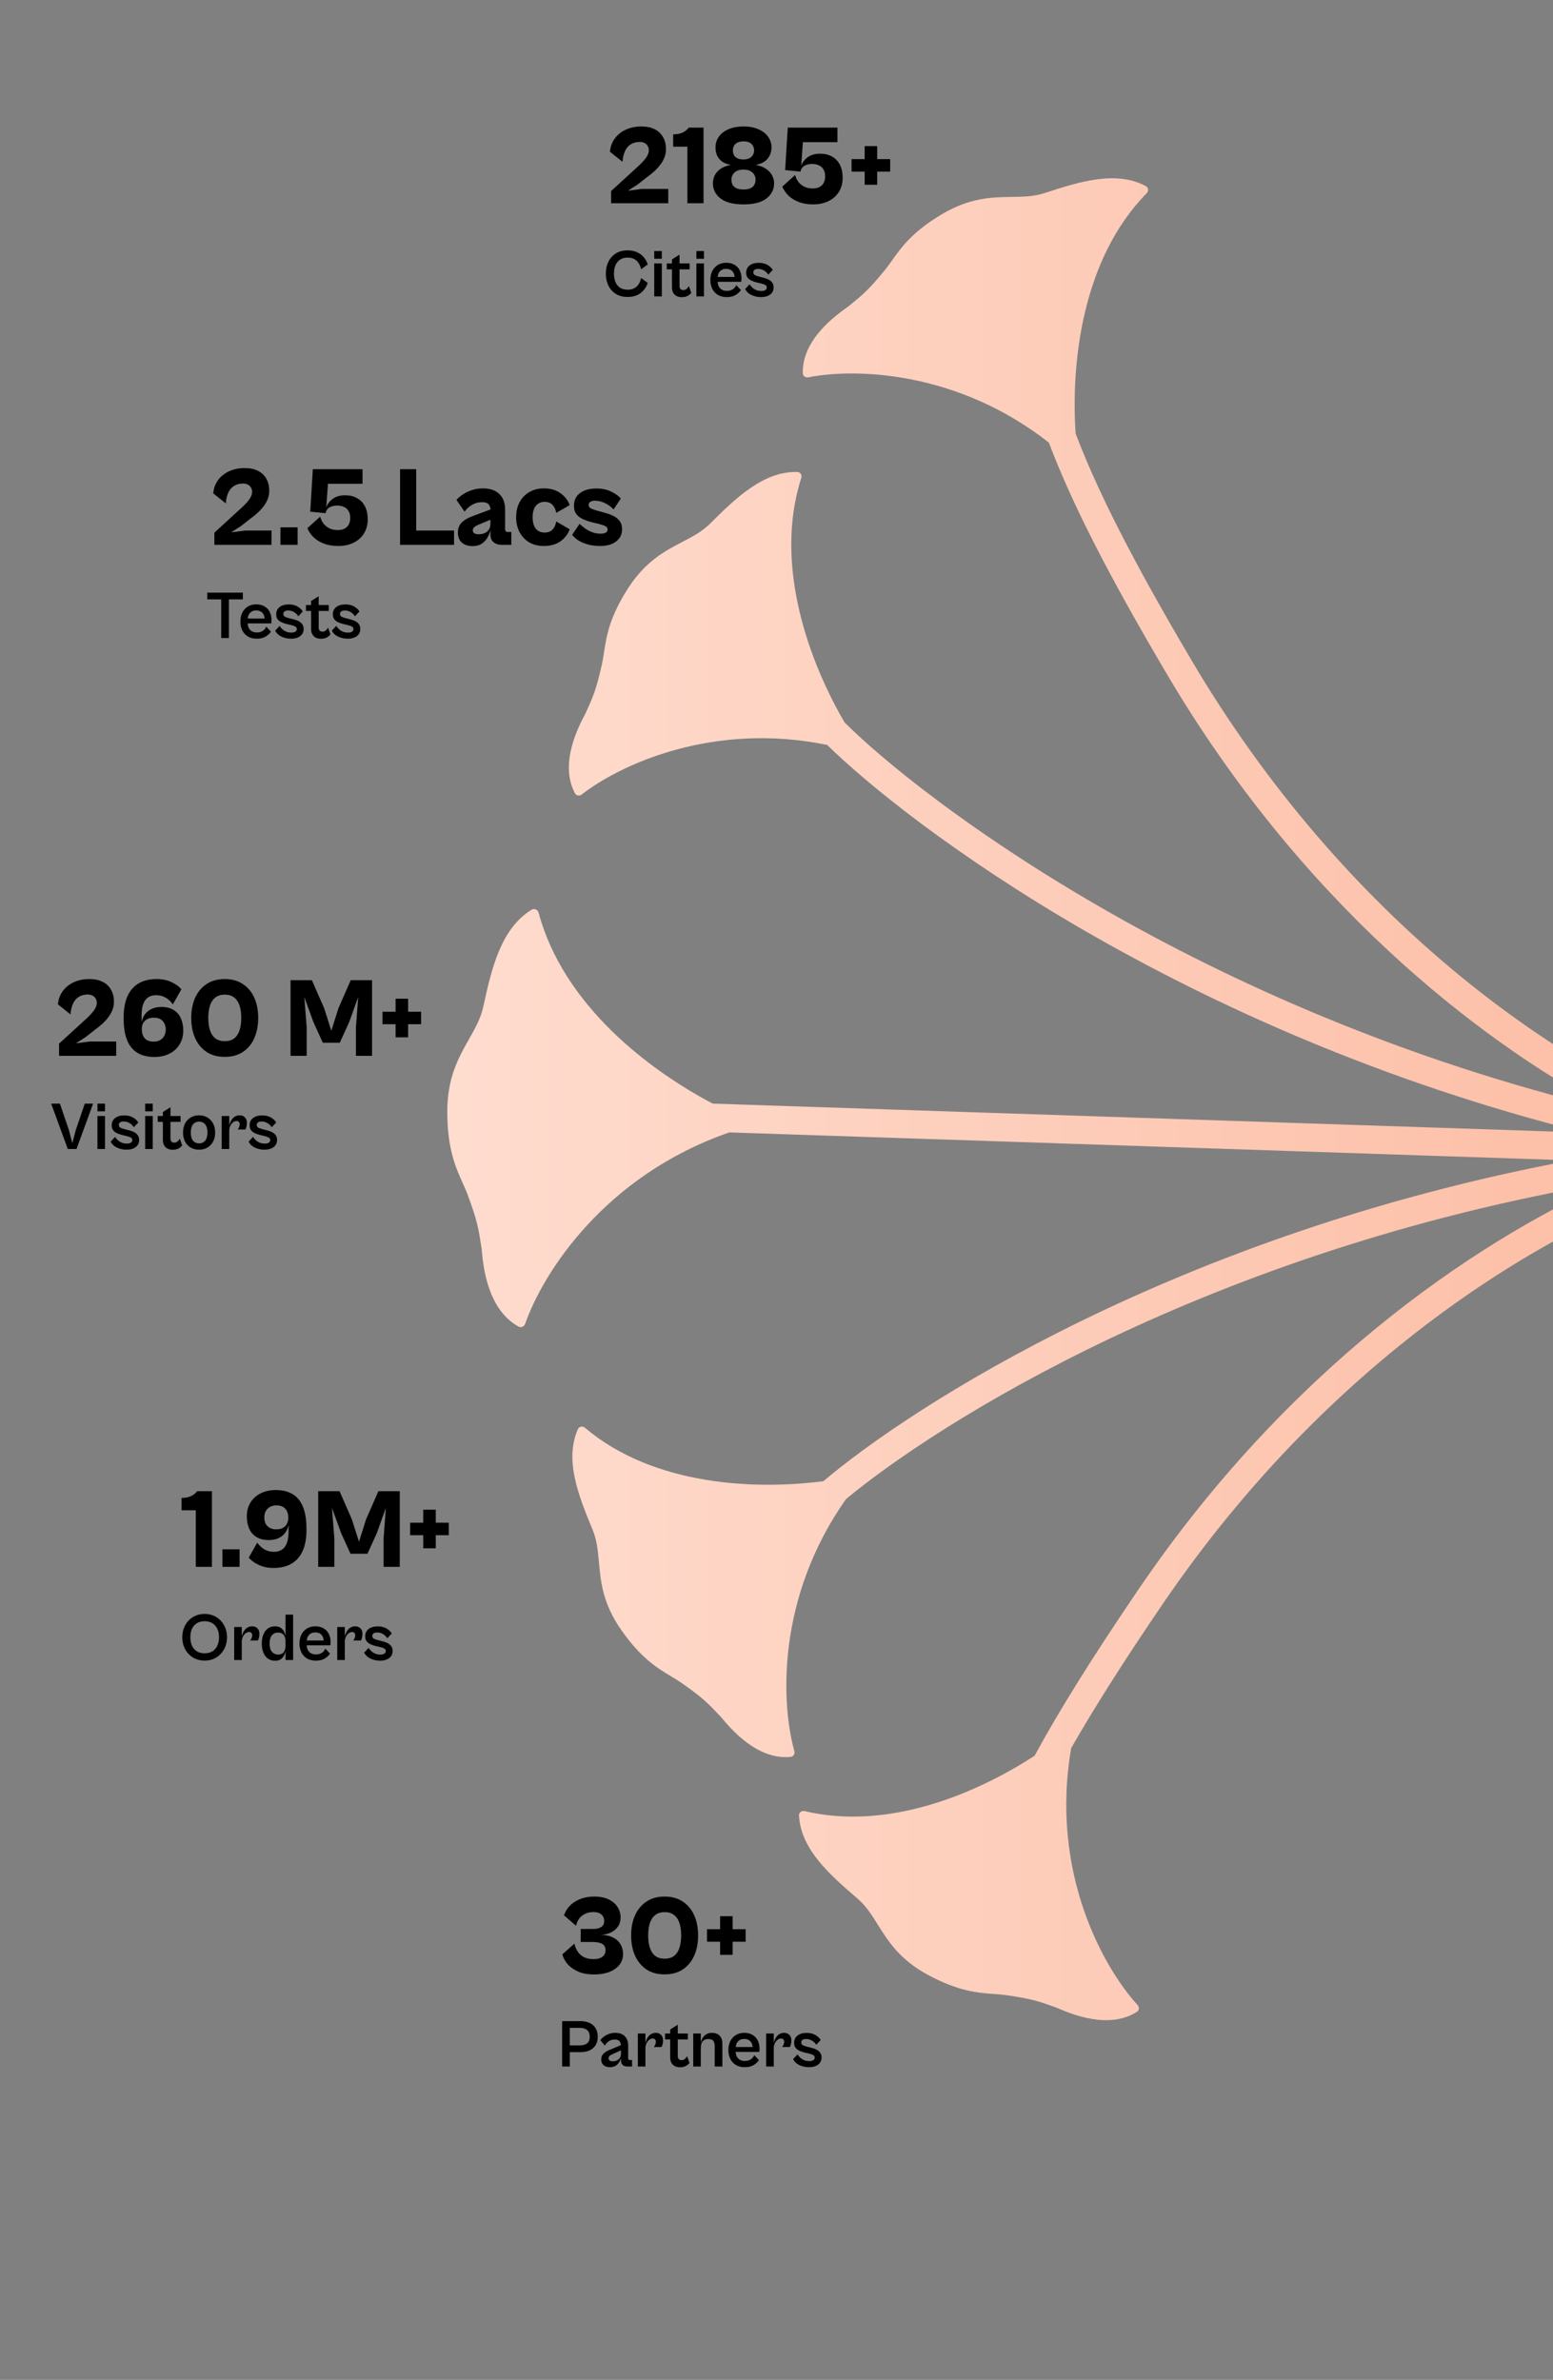 <svg width="550" height="843" viewBox="0 0 550 843" fill="none" xmlns="http://www.w3.org/2000/svg">
<rect x="0" y="0" width="550" height="843" fill="#808080" stroke="none"/>
<g clip-path="url(#clip0_2742_7144)">
<path d="M210.38 699.4C208.353 699.4 206.567 699.093 205.02 698.48C203.473 697.84 202.193 696.987 201.18 695.92C200.193 694.827 199.513 693.613 199.14 692.28L203.42 688.48C203.687 689.627 204.113 690.613 204.7 691.44C205.287 692.267 206.033 692.893 206.94 693.32C207.847 693.747 208.94 693.96 210.22 693.96C211.58 693.96 212.62 693.68 213.34 693.12C214.087 692.56 214.46 691.787 214.46 690.8C214.46 690.053 214.26 689.467 213.86 689.04C213.487 688.613 212.94 688.32 212.22 688.16C211.527 687.973 210.713 687.88 209.78 687.88H205.66V683.28H210.06C211.26 683.28 212.207 683.053 212.9 682.6C213.62 682.147 213.98 681.427 213.98 680.44C213.98 679.507 213.647 678.747 212.98 678.16C212.34 677.573 211.42 677.28 210.22 677.28C208.673 677.28 207.34 677.693 206.22 678.52C205.1 679.32 204.367 680.533 204.02 682.16L199.74 678.44C200.167 677.187 200.847 676.067 201.78 675.08C202.74 674.093 203.94 673.307 205.38 672.72C206.847 672.107 208.527 671.8 210.42 671.8C212.5 671.8 214.233 672.147 215.62 672.84C217.007 673.533 218.047 674.44 218.74 675.56C219.433 676.68 219.78 677.88 219.78 679.16C219.78 680.493 219.447 681.613 218.78 682.52C218.14 683.4 217.3 684.08 216.26 684.56C215.22 685.04 214.087 685.307 212.86 685.36C214.62 685.413 216.073 685.747 217.22 686.36C218.367 686.947 219.22 687.747 219.78 688.76C220.367 689.747 220.66 690.867 220.66 692.12C220.66 693.667 220.207 694.987 219.3 696.08C218.42 697.147 217.207 697.973 215.66 698.56C214.113 699.12 212.353 699.4 210.38 699.4ZM235.395 699.36C232.835 699.36 230.675 698.773 228.915 697.6C227.155 696.4 225.808 694.76 224.875 692.68C223.968 690.6 223.515 688.227 223.515 685.56C223.515 682.893 223.968 680.533 224.875 678.48C225.808 676.4 227.155 674.773 228.915 673.6C230.675 672.4 232.835 671.8 235.395 671.8C237.928 671.8 240.075 672.4 241.835 673.6C243.622 674.773 244.968 676.4 245.875 678.48C246.782 680.533 247.235 682.893 247.235 685.56C247.235 688.227 246.782 690.6 245.875 692.68C244.968 694.76 243.622 696.4 241.835 697.6C240.075 698.773 237.928 699.36 235.395 699.36ZM235.395 693.8C236.782 693.8 237.902 693.467 238.755 692.8C239.608 692.133 240.235 691.173 240.635 689.92C241.035 688.667 241.235 687.213 241.235 685.56C241.235 683.88 241.035 682.427 240.635 681.2C240.235 679.973 239.608 679.027 238.755 678.36C237.902 677.667 236.782 677.32 235.395 677.32C234.008 677.32 232.888 677.667 232.035 678.36C231.182 679.027 230.555 679.973 230.155 681.2C229.755 682.427 229.555 683.88 229.555 685.56C229.555 687.213 229.755 688.667 230.155 689.92C230.555 691.173 231.182 692.133 232.035 692.8C232.888 693.467 234.008 693.8 235.395 693.8ZM259.467 692.44H255.027V678.76H259.467V692.44ZM264.067 687.8H250.387V683.36H264.067V687.8Z" fill="black"/>
<path d="M205.636 726.912H200.068V724.512H205.396C206.004 724.512 206.572 724.424 207.1 724.248C207.628 724.056 208.052 723.744 208.372 723.312C208.692 722.864 208.852 722.264 208.852 721.512C208.852 720.664 208.692 720.016 208.372 719.568C208.052 719.104 207.628 718.784 207.1 718.608C206.572 718.416 206.004 718.32 205.396 718.32H200.068V715.92H205.636C206.772 715.92 207.796 716.12 208.708 716.52C209.62 716.904 210.34 717.512 210.868 718.344C211.412 719.16 211.684 720.216 211.684 721.512C211.684 722.728 211.412 723.736 210.868 724.536C210.34 725.336 209.62 725.936 208.708 726.336C207.796 726.72 206.772 726.912 205.636 726.912ZM201.796 732H199.084V715.92H201.796V732ZM223.837 732H222.157C221.757 732 221.389 731.928 221.053 731.784C220.717 731.64 220.445 731.408 220.237 731.088C220.029 730.752 219.925 730.304 219.925 729.744V725.28V724.92C219.925 724.184 219.773 723.592 219.469 723.144C219.181 722.68 218.581 722.448 217.669 722.448C216.885 722.448 216.197 722.648 215.605 723.048C215.013 723.448 214.549 723.96 214.213 724.584L212.605 722.664C212.909 722.248 213.309 721.848 213.805 721.464C214.317 721.064 214.917 720.736 215.605 720.48C216.293 720.208 217.069 720.072 217.933 720.072C219.373 720.072 220.485 720.472 221.269 721.272C222.069 722.056 222.469 723.168 222.469 724.608V729C222.469 729.256 222.517 729.44 222.613 729.552C222.725 729.648 222.885 729.696 223.093 729.696H223.837V732ZM216.013 732.24C215.053 732.24 214.293 731.992 213.733 731.496C213.189 731 212.917 730.328 212.917 729.48C212.917 728.648 213.189 727.968 213.733 727.44C214.277 726.896 215.029 726.44 215.989 726.072L220.261 724.272L220.573 725.976L216.949 727.608C216.437 727.832 216.069 728.056 215.845 728.28C215.637 728.504 215.533 728.768 215.533 729.072C215.533 729.408 215.645 729.672 215.869 729.864C216.109 730.056 216.477 730.152 216.973 730.152C217.421 730.152 217.821 730.088 218.173 729.96C218.541 729.832 218.853 729.656 219.109 729.432C219.381 729.192 219.581 728.912 219.709 728.592C219.853 728.272 219.925 727.912 219.925 727.512L219.997 728.64C219.901 729.168 219.701 729.712 219.397 730.272C219.093 730.832 218.661 731.304 218.101 731.688C217.557 732.056 216.861 732.24 216.013 732.24ZM228.581 732H225.893V720.312H228.581V732ZM228.581 725.568L228.437 724.488C228.501 723.944 228.621 723.408 228.797 722.88C228.989 722.352 229.237 721.88 229.541 721.464C229.861 721.032 230.245 720.696 230.693 720.456C231.157 720.2 231.685 720.072 232.277 720.072C233.013 720.072 233.621 720.304 234.101 720.768C234.581 721.232 234.821 721.904 234.821 722.784C234.821 723.328 234.757 723.808 234.629 724.224C234.517 724.624 234.405 724.912 234.293 725.088H231.533C231.725 724.896 231.893 724.632 232.037 724.296C232.197 723.944 232.277 723.6 232.277 723.264C232.277 722.944 232.189 722.672 232.013 722.448C231.853 722.208 231.573 722.088 231.173 722.088C230.725 722.088 230.301 722.248 229.901 722.568C229.517 722.872 229.197 723.288 228.941 723.816C228.701 724.344 228.581 724.928 228.581 725.568ZM240.828 732.264C240.092 732.264 239.46 732.12 238.932 731.832C238.42 731.544 238.028 731.144 237.756 730.632C237.484 730.104 237.348 729.496 237.348 728.808V718.896L240.036 717.192V728.16C240.036 728.784 240.164 729.208 240.42 729.432C240.692 729.64 241.028 729.744 241.428 729.744C241.876 729.744 242.26 729.592 242.58 729.288C242.916 728.984 243.172 728.664 243.348 728.328L244.188 730.728C243.932 731.096 243.516 731.448 242.94 731.784C242.38 732.104 241.676 732.264 240.828 732.264ZM243.612 722.4H235.524V720.312H243.612V722.4ZM255.83 732H253.118V724.704C253.118 723.984 252.966 723.4 252.662 722.952C252.358 722.504 251.75 722.28 250.838 722.28C250.182 722.28 249.662 722.416 249.278 722.688C248.894 722.944 248.614 723.312 248.438 723.792C248.278 724.256 248.198 724.808 248.198 725.448L248.054 724.344C248.134 723.624 248.326 722.936 248.63 722.28C248.934 721.624 249.374 721.096 249.95 720.696C250.526 720.28 251.262 720.072 252.158 720.072C253.294 720.072 254.19 720.4 254.846 721.056C255.502 721.712 255.83 722.648 255.83 723.864V732ZM248.198 732H245.51V720.312H248.198V732ZM263.725 732.24C262.573 732.24 261.557 731.992 260.677 731.496C259.813 730.984 259.141 730.272 258.661 729.36C258.197 728.432 257.965 727.368 257.965 726.168C257.965 724.936 258.197 723.864 258.661 722.952C259.141 722.04 259.797 721.336 260.629 720.84C261.477 720.328 262.445 720.072 263.533 720.072C264.701 720.072 265.693 720.312 266.509 720.792C267.325 721.272 267.941 721.928 268.357 722.76C268.773 723.592 268.981 724.552 268.981 725.64C268.981 725.864 268.973 726.088 268.957 726.312C268.941 726.52 268.917 726.688 268.885 726.816H259.933V725.088H267.109L266.581 725.712C266.581 724.576 266.317 723.712 265.789 723.12C265.261 722.528 264.509 722.232 263.533 722.232C262.605 722.232 261.869 722.536 261.325 723.144C260.781 723.752 260.509 724.656 260.509 725.856V726.384C260.509 727.168 260.637 727.832 260.893 728.376C261.165 728.92 261.549 729.336 262.045 729.624C262.541 729.896 263.109 730.032 263.749 730.032C264.437 730.032 264.997 729.928 265.429 729.72C265.877 729.512 266.237 729.256 266.509 728.952C266.781 728.632 266.989 728.312 267.133 727.992L268.789 729.744C268.357 730.4 267.725 730.984 266.893 731.496C266.077 731.992 265.021 732.24 263.725 732.24ZM274.026 732H271.338V720.312H274.026V732ZM274.026 725.568L273.882 724.488C273.946 723.944 274.066 723.408 274.242 722.88C274.434 722.352 274.682 721.88 274.986 721.464C275.306 721.032 275.69 720.696 276.138 720.456C276.602 720.2 277.13 720.072 277.722 720.072C278.458 720.072 279.066 720.304 279.546 720.768C280.026 721.232 280.266 721.904 280.266 722.784C280.266 723.328 280.202 723.808 280.074 724.224C279.962 724.624 279.85 724.912 279.738 725.088H276.978C277.17 724.896 277.338 724.632 277.482 724.296C277.642 723.944 277.722 723.6 277.722 723.264C277.722 722.944 277.634 722.672 277.458 722.448C277.298 722.208 277.018 722.088 276.618 722.088C276.17 722.088 275.746 722.248 275.346 722.568C274.962 722.872 274.642 723.288 274.386 723.816C274.146 724.344 274.026 724.928 274.026 725.568ZM286.545 732.24C285.713 732.24 284.921 732.128 284.169 731.904C283.417 731.68 282.753 731.36 282.177 730.944C281.617 730.512 281.185 729.992 280.881 729.384L282.441 727.704C282.681 728.088 282.993 728.464 283.377 728.832C283.761 729.2 284.225 729.504 284.769 729.744C285.313 729.968 285.937 730.08 286.641 730.08C287.217 730.08 287.673 729.976 288.009 729.768C288.361 729.544 288.537 729.232 288.537 728.832C288.537 728.4 288.337 728.088 287.937 727.896C287.537 727.704 287.009 727.528 286.353 727.368L284.793 727.008C284.185 726.848 283.609 726.64 283.065 726.384C282.521 726.128 282.081 725.784 281.745 725.352C281.409 724.904 281.241 724.328 281.241 723.624C281.241 722.52 281.641 721.656 282.441 721.032C283.257 720.408 284.337 720.096 285.681 720.096C286.929 720.096 287.977 720.352 288.825 720.864C289.689 721.376 290.297 721.96 290.649 722.616L289.065 724.296C288.665 723.656 288.153 723.16 287.529 722.808C286.921 722.44 286.241 722.256 285.489 722.256C284.961 722.256 284.537 722.36 284.217 722.568C283.913 722.776 283.761 723.072 283.761 723.456C283.761 723.872 283.929 724.192 284.265 724.416C284.617 724.624 285.185 724.824 285.969 725.016L287.385 725.376C288.697 725.712 289.617 726.16 290.145 726.72C290.689 727.264 290.961 727.952 290.961 728.784C290.961 729.552 290.761 730.192 290.361 730.704C289.977 731.216 289.449 731.6 288.777 731.856C288.121 732.112 287.377 732.24 286.545 732.24Z" fill="black"/>
<path d="M75.06 555H69.34V534.96H64.3V530.6C65.1 530.6 65.82 530.52 66.46 530.36C67.127 530.2 67.74 529.947 68.3 529.6C68.86 529.253 69.367 528.787 69.82 528.2H75.06V555ZM84.846 555H78.766V548.8H84.846V555ZM96.81 555.4C94.944 555.4 93.25 555.053 91.73 554.36C90.21 553.667 88.997 552.8 88.09 551.76L91.09 546.44C91.864 547.48 92.73 548.28 93.69 548.84C94.65 549.4 95.744 549.68 96.97 549.68C97.744 549.68 98.437 549.56 99.05 549.32C99.69 549.08 100.25 548.68 100.73 548.12C101.21 547.56 101.57 546.813 101.81 545.88C102.077 544.92 102.21 543.733 102.21 542.32V540.16C101.97 541.28 101.544 542.24 100.93 543.04C100.317 543.84 99.53 544.453 98.57 544.88C97.61 545.307 96.49 545.52 95.21 545.52C93.45 545.52 91.984 545.16 90.81 544.44C89.664 543.72 88.81 542.733 88.25 541.48C87.69 540.2 87.41 538.76 87.41 537.16C87.41 535.267 87.837 533.627 88.69 532.24C89.57 530.827 90.784 529.733 92.33 528.96C93.877 528.187 95.664 527.8 97.69 527.8C99.504 527.8 101.077 528.08 102.41 528.64C103.77 529.2 104.904 530.04 105.81 531.16C106.717 532.28 107.397 533.693 107.85 535.4C108.304 537.08 108.53 539.053 108.53 541.32V542.08C108.53 544.853 108.104 547.24 107.25 549.24C106.397 551.213 105.104 552.733 103.37 553.8C101.637 554.867 99.45 555.4 96.81 555.4ZM97.85 541.72C98.757 541.72 99.517 541.56 100.13 541.24C100.77 540.893 101.25 540.427 101.57 539.84C101.917 539.227 102.09 538.507 102.09 537.68C102.09 536.24 101.73 535.147 101.01 534.4C100.317 533.627 99.277 533.24 97.89 533.24C96.984 533.24 96.21 533.427 95.57 533.8C94.93 534.173 94.437 534.68 94.09 535.32C93.77 535.96 93.61 536.68 93.61 537.48C93.61 538.307 93.757 539.04 94.05 539.68C94.37 540.293 94.837 540.787 95.45 541.16C96.09 541.533 96.89 541.72 97.85 541.72ZM118.411 555H112.691V528.2H120.251L124.611 538.16L127.131 546.12L129.651 538.16L134.011 528.2H141.571V555H135.851V544.96L136.651 534.16L133.451 543.08L130.131 550.36H124.131L120.811 543.08L117.571 534.16L118.411 544.96V555ZM154.334 548.44H149.894V534.76H154.334V548.44ZM158.934 543.8H145.254V539.36H158.934V543.8Z" fill="black"/>
<path d="M72.476 588.216C71.292 588.216 70.212 588.008 69.236 587.592C68.276 587.16 67.444 586.568 66.74 585.816C66.036 585.064 65.492 584.192 65.108 583.2C64.74 582.192 64.556 581.104 64.556 579.936C64.556 578.784 64.74 577.712 65.108 576.72C65.492 575.712 66.036 574.832 66.74 574.08C67.444 573.328 68.276 572.744 69.236 572.328C70.212 571.896 71.292 571.68 72.476 571.68C73.66 571.68 74.732 571.896 75.692 572.328C76.668 572.744 77.5 573.328 78.188 574.08C78.892 574.832 79.436 575.712 79.82 576.72C80.204 577.712 80.396 578.784 80.396 579.936C80.396 581.104 80.204 582.192 79.82 583.2C79.436 584.192 78.892 585.064 78.188 585.816C77.5 586.568 76.668 587.16 75.692 587.592C74.732 588.008 73.66 588.216 72.476 588.216ZM72.476 585.624C73.596 585.624 74.532 585.384 75.284 584.904C76.036 584.424 76.604 583.752 76.988 582.888C77.372 582.024 77.564 581.04 77.564 579.936C77.564 578.832 77.372 577.856 76.988 577.008C76.604 576.16 76.036 575.496 75.284 575.016C74.532 574.52 73.596 574.272 72.476 574.272C71.372 574.272 70.436 574.52 69.668 575.016C68.916 575.496 68.348 576.16 67.964 577.008C67.596 577.856 67.412 578.832 67.412 579.936C67.412 581.04 67.596 582.024 67.964 582.888C68.348 583.752 68.916 584.424 69.668 584.904C70.436 585.384 71.372 585.624 72.476 585.624ZM85.627 588H82.939V576.312H85.627V588ZM85.627 581.568L85.483 580.488C85.547 579.944 85.667 579.408 85.843 578.88C86.035 578.352 86.283 577.88 86.587 577.464C86.907 577.032 87.291 576.696 87.739 576.456C88.203 576.2 88.731 576.072 89.323 576.072C90.059 576.072 90.667 576.304 91.147 576.768C91.627 577.232 91.867 577.904 91.867 578.784C91.867 579.328 91.803 579.808 91.675 580.224C91.563 580.624 91.451 580.912 91.339 581.088H88.579C88.771 580.896 88.939 580.632 89.083 580.296C89.243 579.944 89.323 579.6 89.323 579.264C89.323 578.944 89.235 578.672 89.059 578.448C88.899 578.208 88.619 578.088 88.219 578.088C87.771 578.088 87.347 578.248 86.947 578.568C86.563 578.872 86.243 579.288 85.987 579.816C85.747 580.344 85.627 580.928 85.627 581.568ZM97.425 588.264C96.465 588.264 95.633 588.024 94.929 587.544C94.225 587.048 93.681 586.344 93.297 585.432C92.913 584.52 92.721 583.432 92.721 582.168C92.721 580.904 92.913 579.824 93.297 578.928C93.681 578.016 94.217 577.312 94.905 576.816C95.609 576.32 96.433 576.072 97.377 576.072C98.273 576.072 98.993 576.28 99.537 576.696C100.081 577.096 100.481 577.624 100.737 578.28C101.009 578.936 101.185 579.624 101.265 580.344L101.121 581.448C101.121 580.808 101.025 580.256 100.833 579.792C100.657 579.312 100.369 578.944 99.969 578.688C99.569 578.416 99.057 578.28 98.433 578.28C97.585 578.28 96.881 578.6 96.321 579.24C95.761 579.88 95.481 580.856 95.481 582.168C95.481 583.48 95.761 584.464 96.321 585.12C96.897 585.76 97.609 586.08 98.457 586.08C99.081 586.08 99.585 585.952 99.969 585.696C100.369 585.424 100.657 585.056 100.833 584.592C101.025 584.112 101.121 583.552 101.121 582.912L101.265 583.992C101.185 584.712 101.017 585.4 100.761 586.056C100.505 586.696 100.113 587.224 99.585 587.64C99.057 588.056 98.337 588.264 97.425 588.264ZM103.809 588H101.121V571.92H103.809V588ZM111.819 588.24C110.667 588.24 109.651 587.992 108.771 587.496C107.907 586.984 107.235 586.272 106.755 585.36C106.291 584.432 106.059 583.368 106.059 582.168C106.059 580.936 106.291 579.864 106.755 578.952C107.235 578.04 107.891 577.336 108.723 576.84C109.571 576.328 110.539 576.072 111.627 576.072C112.795 576.072 113.787 576.312 114.603 576.792C115.419 577.272 116.035 577.928 116.451 578.76C116.867 579.592 117.075 580.552 117.075 581.64C117.075 581.864 117.067 582.088 117.051 582.312C117.035 582.52 117.011 582.688 116.979 582.816H108.027V581.088H115.203L114.675 581.712C114.675 580.576 114.411 579.712 113.883 579.12C113.355 578.528 112.603 578.232 111.627 578.232C110.699 578.232 109.963 578.536 109.419 579.144C108.875 579.752 108.603 580.656 108.603 581.856V582.384C108.603 583.168 108.731 583.832 108.987 584.376C109.259 584.92 109.643 585.336 110.139 585.624C110.635 585.896 111.203 586.032 111.843 586.032C112.531 586.032 113.091 585.928 113.523 585.72C113.971 585.512 114.331 585.256 114.603 584.952C114.875 584.632 115.083 584.312 115.227 583.992L116.883 585.744C116.451 586.4 115.819 586.984 114.987 587.496C114.171 587.992 113.115 588.24 111.819 588.24ZM122.12 588H119.432V576.312H122.12V588ZM122.12 581.568L121.976 580.488C122.04 579.944 122.16 579.408 122.336 578.88C122.528 578.352 122.776 577.88 123.08 577.464C123.4 577.032 123.784 576.696 124.232 576.456C124.696 576.2 125.224 576.072 125.816 576.072C126.552 576.072 127.16 576.304 127.64 576.768C128.12 577.232 128.36 577.904 128.36 578.784C128.36 579.328 128.296 579.808 128.168 580.224C128.056 580.624 127.944 580.912 127.832 581.088H125.072C125.264 580.896 125.432 580.632 125.576 580.296C125.736 579.944 125.816 579.6 125.816 579.264C125.816 578.944 125.728 578.672 125.552 578.448C125.392 578.208 125.112 578.088 124.712 578.088C124.264 578.088 123.84 578.248 123.44 578.568C123.056 578.872 122.736 579.288 122.48 579.816C122.24 580.344 122.12 580.928 122.12 581.568ZM134.638 588.24C133.806 588.24 133.014 588.128 132.262 587.904C131.51 587.68 130.846 587.36 130.27 586.944C129.71 586.512 129.278 585.992 128.974 585.384L130.534 583.704C130.774 584.088 131.086 584.464 131.47 584.832C131.854 585.2 132.318 585.504 132.862 585.744C133.406 585.968 134.03 586.08 134.734 586.08C135.31 586.08 135.766 585.976 136.102 585.768C136.454 585.544 136.63 585.232 136.63 584.832C136.63 584.4 136.43 584.088 136.03 583.896C135.63 583.704 135.102 583.528 134.446 583.368L132.886 583.008C132.278 582.848 131.702 582.64 131.158 582.384C130.614 582.128 130.174 581.784 129.838 581.352C129.502 580.904 129.334 580.328 129.334 579.624C129.334 578.52 129.734 577.656 130.534 577.032C131.35 576.408 132.43 576.096 133.774 576.096C135.022 576.096 136.07 576.352 136.918 576.864C137.782 577.376 138.39 577.96 138.742 578.616L137.158 580.296C136.758 579.656 136.246 579.16 135.622 578.808C135.014 578.44 134.334 578.256 133.582 578.256C133.054 578.256 132.63 578.36 132.31 578.568C132.006 578.776 131.854 579.072 131.854 579.456C131.854 579.872 132.022 580.192 132.358 580.416C132.71 580.624 133.278 580.824 134.062 581.016L135.478 581.376C136.79 581.712 137.71 582.16 138.238 582.72C138.782 583.264 139.054 583.952 139.054 584.784C139.054 585.552 138.854 586.192 138.454 586.704C138.07 587.216 137.542 587.6 136.87 587.856C136.214 588.112 135.47 588.24 134.638 588.24Z" fill="black"/>
<path d="M41.16 374H20.92V369.68L30.88 360.56C31.6 359.867 32.2 359.24 32.68 358.68C33.187 358.093 33.573 357.52 33.84 356.96C34.133 356.4 34.28 355.813 34.28 355.2C34.28 354.64 34.147 354.147 33.88 353.72C33.64 353.267 33.28 352.92 32.8 352.68C32.32 352.413 31.733 352.28 31.04 352.28C29.947 352.28 28.96 352.52 28.08 353C27.2 353.48 26.493 354.24 25.96 355.28C25.427 356.32 25.093 357.667 24.96 359.32L20.52 355.76C20.68 353.947 21.253 352.373 22.24 351.04C23.227 349.707 24.533 348.667 26.16 347.92C27.787 347.173 29.613 346.8 31.64 346.8C33.533 346.8 35.12 347.133 36.4 347.8C37.707 348.467 38.693 349.413 39.36 350.64C40.027 351.84 40.36 353.24 40.36 354.84C40.36 355.88 40.173 356.867 39.8 357.8C39.427 358.733 38.92 359.613 38.28 360.44C37.64 361.267 36.92 362.04 36.12 362.76C35.32 363.48 34.493 364.147 33.64 364.76L30.32 367.36L26.88 369.56L31.88 368.92H41.16V374ZM54.627 374.4C52.84 374.4 51.267 374.12 49.907 373.56C48.547 373 47.414 372.16 46.507 371.04C45.6 369.92 44.92 368.52 44.467 366.84C44.014 365.133 43.787 363.147 43.787 360.88V360.32C43.787 357.493 44.214 355.067 45.067 353.04C45.947 351.013 47.254 349.467 48.987 348.4C50.721 347.333 52.894 346.8 55.507 346.8C57.427 346.8 59.134 347.147 60.627 347.84C62.147 348.507 63.347 349.373 64.227 350.44L61.227 355.76C60.454 354.693 59.587 353.893 58.627 353.36C57.667 352.8 56.574 352.52 55.347 352.52C54.574 352.52 53.867 352.64 53.227 352.88C52.614 353.12 52.067 353.52 51.587 354.08C51.134 354.64 50.774 355.4 50.507 356.36C50.267 357.293 50.147 358.467 50.147 359.88V362.04C50.387 360.92 50.8 359.973 51.387 359.2C52.001 358.4 52.787 357.787 53.747 357.36C54.734 356.907 55.854 356.68 57.107 356.68C58.894 356.68 60.361 357.04 61.507 357.76C62.681 358.48 63.534 359.48 64.067 360.76C64.627 362.013 64.907 363.44 64.907 365.04C64.907 366.907 64.467 368.547 63.587 369.96C62.734 371.373 61.534 372.467 59.987 373.24C58.467 374.013 56.681 374.4 54.627 374.4ZM54.427 368.96C55.361 368.96 56.134 368.773 56.747 368.4C57.387 368.027 57.867 367.52 58.187 366.88C58.534 366.24 58.707 365.52 58.707 364.72C58.707 363.893 58.547 363.173 58.227 362.56C57.934 361.92 57.48 361.413 56.867 361.04C56.254 360.667 55.454 360.48 54.467 360.48C53.56 360.48 52.787 360.653 52.147 361C51.534 361.32 51.054 361.787 50.707 362.4C50.387 362.987 50.227 363.693 50.227 364.52C50.227 365.96 50.587 367.067 51.307 367.84C52.027 368.587 53.067 368.96 54.427 368.96ZM79.606 374.36C77.046 374.36 74.886 373.773 73.126 372.6C71.366 371.4 70.019 369.76 69.086 367.68C68.179 365.6 67.726 363.227 67.726 360.56C67.726 357.893 68.179 355.533 69.086 353.48C70.019 351.4 71.366 349.773 73.126 348.6C74.886 347.4 77.046 346.8 79.606 346.8C82.139 346.8 84.286 347.4 86.046 348.6C87.833 349.773 89.179 351.4 90.086 353.48C90.993 355.533 91.446 357.893 91.446 360.56C91.446 363.227 90.993 365.6 90.086 367.68C89.179 369.76 87.833 371.4 86.046 372.6C84.286 373.773 82.139 374.36 79.606 374.36ZM79.606 368.8C80.993 368.8 82.113 368.467 82.966 367.8C83.819 367.133 84.446 366.173 84.846 364.92C85.246 363.667 85.446 362.213 85.446 360.56C85.446 358.88 85.246 357.427 84.846 356.2C84.446 354.973 83.819 354.027 82.966 353.36C82.113 352.667 80.993 352.32 79.606 352.32C78.219 352.32 77.099 352.667 76.246 353.36C75.393 354.027 74.766 354.973 74.366 356.2C73.966 357.427 73.766 358.88 73.766 360.56C73.766 362.213 73.966 363.667 74.366 364.92C74.766 366.173 75.393 367.133 76.246 367.8C77.099 368.467 78.219 368.8 79.606 368.8ZM108.614 374H102.894V347.2H110.454L114.814 357.16L117.334 365.12L119.854 357.16L124.214 347.2H131.774V374H126.054V363.96L126.854 353.16L123.654 362.08L120.334 369.36H114.334L111.014 362.08L107.774 353.16L108.614 363.96V374ZM144.538 367.44H140.098V353.76H144.538V367.44ZM149.138 362.8H135.458V358.36H149.138V362.8Z" fill="black"/>
<path d="M27.096 407H24L18.12 390.92H21.216L24.408 400.304L25.608 404.936L26.832 400.304L30.024 390.92H32.976L27.096 407ZM37.198 393.656H34.51V390.92H37.198V393.656ZM37.198 407H34.51V395.312H37.198V407ZM44.865 407.24C44.033 407.24 43.241 407.128 42.489 406.904C41.737 406.68 41.073 406.36 40.497 405.944C39.937 405.512 39.505 404.992 39.201 404.384L40.761 402.704C41.001 403.088 41.313 403.464 41.697 403.832C42.081 404.2 42.545 404.504 43.089 404.744C43.633 404.968 44.257 405.08 44.961 405.08C45.537 405.08 45.993 404.976 46.329 404.768C46.681 404.544 46.857 404.232 46.857 403.832C46.857 403.4 46.657 403.088 46.257 402.896C45.857 402.704 45.329 402.528 44.673 402.368L43.113 402.008C42.505 401.848 41.929 401.64 41.385 401.384C40.841 401.128 40.401 400.784 40.065 400.352C39.729 399.904 39.561 399.328 39.561 398.624C39.561 397.52 39.961 396.656 40.761 396.032C41.577 395.408 42.657 395.096 44.001 395.096C45.249 395.096 46.297 395.352 47.145 395.864C48.009 396.376 48.617 396.96 48.969 397.616L47.385 399.296C46.985 398.656 46.473 398.16 45.849 397.808C45.241 397.44 44.561 397.256 43.809 397.256C43.281 397.256 42.857 397.36 42.537 397.568C42.233 397.776 42.081 398.072 42.081 398.456C42.081 398.872 42.249 399.192 42.585 399.416C42.937 399.624 43.505 399.824 44.289 400.016L45.705 400.376C47.017 400.712 47.937 401.16 48.465 401.72C49.009 402.264 49.281 402.952 49.281 403.784C49.281 404.552 49.081 405.192 48.681 405.704C48.297 406.216 47.769 406.6 47.097 406.856C46.441 407.112 45.697 407.24 44.865 407.24ZM54.096 393.656H51.408V390.92H54.096V393.656ZM54.096 407H51.408V395.312H54.096V407ZM61.163 407.264C60.427 407.264 59.795 407.12 59.267 406.832C58.755 406.544 58.363 406.144 58.091 405.632C57.819 405.104 57.683 404.496 57.683 403.808V393.896L60.371 392.192V403.16C60.371 403.784 60.499 404.208 60.755 404.432C61.027 404.64 61.363 404.744 61.763 404.744C62.211 404.744 62.595 404.592 62.915 404.288C63.251 403.984 63.507 403.664 63.683 403.328L64.523 405.728C64.267 406.096 63.851 406.448 63.275 406.784C62.715 407.104 62.011 407.264 61.163 407.264ZM63.947 397.4H55.859V395.312H63.947V397.4ZM70.484 407.24C69.364 407.24 68.372 406.992 67.508 406.496C66.66 405.984 65.996 405.272 65.516 404.36C65.052 403.432 64.82 402.368 64.82 401.168C64.82 399.936 65.052 398.872 65.516 397.976C65.996 397.064 66.66 396.352 67.508 395.84C68.372 395.328 69.364 395.072 70.484 395.072C71.62 395.072 72.612 395.328 73.46 395.84C74.324 396.352 74.996 397.064 75.476 397.976C75.956 398.872 76.196 399.936 76.196 401.168C76.196 402.368 75.956 403.432 75.476 404.36C74.996 405.272 74.324 405.984 73.46 406.496C72.612 406.992 71.62 407.24 70.484 407.24ZM70.508 405.008C71.1 405.008 71.612 404.872 72.044 404.6C72.492 404.328 72.836 403.912 73.076 403.352C73.332 402.776 73.46 402.048 73.46 401.168C73.46 400.256 73.332 399.52 73.076 398.96C72.836 398.4 72.492 397.984 72.044 397.712C71.612 397.44 71.1 397.304 70.508 397.304C69.948 397.304 69.444 397.44 68.996 397.712C68.548 397.984 68.196 398.4 67.94 398.96C67.7 399.52 67.58 400.256 67.58 401.168C67.58 402.048 67.7 402.776 67.94 403.352C68.196 403.912 68.548 404.328 68.996 404.6C69.444 404.872 69.948 405.008 70.508 405.008ZM81.19 407H78.502V395.312H81.19V407ZM81.19 400.568L81.046 399.488C81.11 398.944 81.23 398.408 81.406 397.88C81.598 397.352 81.846 396.88 82.15 396.464C82.47 396.032 82.854 395.696 83.302 395.456C83.766 395.2 84.294 395.072 84.886 395.072C85.622 395.072 86.23 395.304 86.71 395.768C87.19 396.232 87.43 396.904 87.43 397.784C87.43 398.328 87.366 398.808 87.238 399.224C87.126 399.624 87.014 399.912 86.902 400.088H84.142C84.334 399.896 84.502 399.632 84.646 399.296C84.806 398.944 84.886 398.6 84.886 398.264C84.886 397.944 84.798 397.672 84.622 397.448C84.462 397.208 84.182 397.088 83.782 397.088C83.334 397.088 82.91 397.248 82.51 397.568C82.126 397.872 81.806 398.288 81.55 398.816C81.31 399.344 81.19 399.928 81.19 400.568ZM93.709 407.24C92.877 407.24 92.085 407.128 91.333 406.904C90.581 406.68 89.917 406.36 89.341 405.944C88.781 405.512 88.349 404.992 88.045 404.384L89.605 402.704C89.845 403.088 90.157 403.464 90.541 403.832C90.925 404.2 91.389 404.504 91.933 404.744C92.477 404.968 93.101 405.08 93.805 405.08C94.381 405.08 94.837 404.976 95.173 404.768C95.525 404.544 95.701 404.232 95.701 403.832C95.701 403.4 95.501 403.088 95.101 402.896C94.701 402.704 94.173 402.528 93.517 402.368L91.957 402.008C91.349 401.848 90.773 401.64 90.229 401.384C89.685 401.128 89.245 400.784 88.909 400.352C88.573 399.904 88.405 399.328 88.405 398.624C88.405 397.52 88.805 396.656 89.605 396.032C90.421 395.408 91.501 395.096 92.845 395.096C94.093 395.096 95.141 395.352 95.989 395.864C96.853 396.376 97.461 396.96 97.813 397.616L96.229 399.296C95.829 398.656 95.317 398.16 94.693 397.808C94.085 397.44 93.405 397.256 92.653 397.256C92.125 397.256 91.701 397.36 91.381 397.568C91.077 397.776 90.925 398.072 90.925 398.456C90.925 398.872 91.093 399.192 91.429 399.416C91.781 399.624 92.349 399.824 93.133 400.016L94.549 400.376C95.861 400.712 96.781 401.16 97.309 401.72C97.853 402.264 98.125 402.952 98.125 403.784C98.125 404.552 97.925 405.192 97.525 405.704C97.141 406.216 96.613 406.6 95.941 406.856C95.285 407.112 94.541 407.24 93.709 407.24Z" fill="black"/>
<path d="M96.16 193H75.92V188.68L85.88 179.56C86.6 178.867 87.2 178.24 87.68 177.68C88.187 177.093 88.573 176.52 88.84 175.96C89.133 175.4 89.28 174.813 89.28 174.2C89.28 173.64 89.147 173.147 88.88 172.72C88.64 172.267 88.28 171.92 87.8 171.68C87.32 171.413 86.733 171.28 86.04 171.28C84.947 171.28 83.96 171.52 83.08 172C82.2 172.48 81.493 173.24 80.96 174.28C80.427 175.32 80.093 176.667 79.96 178.32L75.52 174.76C75.68 172.947 76.253 171.373 77.24 170.04C78.227 168.707 79.533 167.667 81.16 166.92C82.787 166.173 84.613 165.8 86.64 165.8C88.533 165.8 90.12 166.133 91.4 166.8C92.707 167.467 93.693 168.413 94.36 169.64C95.027 170.84 95.36 172.24 95.36 173.84C95.36 174.88 95.173 175.867 94.8 176.8C94.427 177.733 93.92 178.613 93.28 179.44C92.64 180.267 91.92 181.04 91.12 181.76C90.32 182.48 89.493 183.147 88.64 183.76L85.32 186.36L81.88 188.56L86.88 187.92H96.16V193ZM105.401 193H99.321V186.8H105.401V193ZM119.75 193.4C117.857 193.4 116.177 193.12 114.71 192.56C113.243 192 112.017 191.24 111.03 190.28C110.043 189.32 109.323 188.253 108.87 187.08L113.39 183C113.683 184.04 114.123 184.92 114.71 185.64C115.323 186.333 116.043 186.867 116.87 187.24C117.697 187.587 118.617 187.76 119.63 187.76C121.017 187.76 122.097 187.387 122.87 186.64C123.643 185.893 124.03 184.827 124.03 183.44C124.03 182.453 123.83 181.64 123.43 181C123.03 180.333 122.483 179.853 121.79 179.56C121.123 179.24 120.35 179.08 119.47 179.08C118.377 179.08 117.457 179.293 116.71 179.72C115.99 180.12 115.537 180.733 115.35 181.56L115.31 181.8L109.87 181.24L110.79 166.2H128.39V171.36H116.15L115.55 179.72C115.977 178.52 116.75 177.507 117.87 176.68C118.99 175.853 120.457 175.44 122.27 175.44C123.87 175.44 125.257 175.773 126.43 176.44C127.63 177.08 128.563 178.04 129.23 179.32C129.897 180.573 130.23 182.12 130.23 183.96C130.23 185.853 129.79 187.52 128.91 188.96C128.03 190.373 126.803 191.467 125.23 192.24C123.657 193.013 121.83 193.4 119.75 193.4ZM147.403 193H141.683V166.2H147.403V193ZM160.803 193H143.683V187.92H160.803V193ZM181.086 193H177.726C177.033 193 176.379 192.88 175.766 192.64C175.153 192.4 174.646 192.013 174.246 191.48C173.873 190.92 173.686 190.173 173.686 189.24V182.48L173.846 181.68C173.846 180.48 173.646 179.547 173.246 178.88C172.846 178.213 171.979 177.88 170.646 177.88C169.393 177.88 168.233 178.2 167.166 178.84C166.099 179.453 165.219 180.253 164.526 181.24L161.646 177.08C162.286 176.36 163.073 175.693 164.006 175.08C164.939 174.467 165.993 173.973 167.166 173.6C168.366 173.2 169.659 173 171.046 173C173.526 173 175.446 173.653 176.806 174.96C178.193 176.24 178.886 178.107 178.886 180.56V187.28C178.886 187.707 178.966 188.013 179.126 188.2C179.313 188.36 179.579 188.44 179.926 188.44H181.086V193ZM167.326 193.44C165.806 193.44 164.566 193.04 163.606 192.24C162.646 191.413 162.166 190.213 162.166 188.64C162.166 187.147 162.633 185.947 163.566 185.04C164.526 184.107 165.926 183.32 167.766 182.68L174.286 180.24L174.806 183.64L169.526 185.84C168.753 186.16 168.206 186.48 167.886 186.8C167.593 187.093 167.446 187.427 167.446 187.8C167.446 188.253 167.606 188.613 167.926 188.88C168.273 189.12 168.779 189.24 169.446 189.24C170.113 189.24 170.713 189.16 171.246 189C171.779 188.813 172.219 188.56 172.566 188.24C172.939 187.92 173.219 187.533 173.406 187.08C173.593 186.627 173.686 186.093 173.686 185.48L173.806 187.4C173.619 188.28 173.286 189.187 172.806 190.12C172.353 191.027 171.673 191.813 170.766 192.48C169.886 193.12 168.739 193.44 167.326 193.44ZM192.631 193.4C190.631 193.4 188.898 192.973 187.431 192.12C185.964 191.24 184.818 190.027 183.991 188.48C183.191 186.933 182.791 185.173 182.791 183.2C182.791 181.2 183.191 179.44 183.991 177.92C184.818 176.373 185.964 175.173 187.431 174.32C188.898 173.44 190.631 173 192.631 173C194.978 173 196.938 173.573 198.511 174.72C200.084 175.84 201.164 177.24 201.751 178.92L196.991 181.68C196.778 180.48 196.338 179.533 195.671 178.84C195.004 178.12 194.058 177.76 192.831 177.76C192.004 177.76 191.271 177.973 190.631 178.4C189.991 178.8 189.498 179.4 189.151 180.2C188.804 181 188.631 182 188.631 183.2C188.631 184.4 188.804 185.413 189.151 186.24C189.498 187.04 189.991 187.64 190.631 188.04C191.271 188.44 192.004 188.64 192.831 188.64C194.058 188.64 195.004 188.293 195.671 187.6C196.338 186.907 196.778 185.947 196.991 184.72L201.751 187.48C201.164 189.16 200.084 190.573 198.511 191.72C196.938 192.84 194.978 193.4 192.631 193.4ZM212.548 193.4C211.108 193.4 209.735 193.24 208.428 192.92C207.121 192.573 205.975 192.107 204.988 191.52C204.001 190.907 203.215 190.213 202.628 189.44L205.268 185.56C205.828 186.12 206.495 186.68 207.268 187.24C208.068 187.773 208.921 188.213 209.828 188.56C210.761 188.88 211.721 189.04 212.708 189.04C213.481 189.04 214.081 188.92 214.508 188.68C214.961 188.413 215.188 188.027 215.188 187.52C215.188 187.013 214.908 186.627 214.348 186.36C213.815 186.093 213.028 185.827 211.988 185.56L209.348 184.92C208.175 184.6 207.121 184.213 206.188 183.76C205.281 183.307 204.561 182.72 204.028 182C203.521 181.253 203.268 180.307 203.268 179.16C203.268 177.213 203.988 175.707 205.428 174.64C206.868 173.573 208.788 173.04 211.188 173.04C213.321 173.04 215.121 173.427 216.588 174.2C218.081 174.947 219.175 175.747 219.868 176.6L217.308 180.44C216.348 179.453 215.295 178.693 214.148 178.16C213.001 177.627 211.855 177.36 210.708 177.36C210.015 177.36 209.468 177.493 209.068 177.76C208.668 178 208.468 178.36 208.468 178.84C208.468 179.347 208.708 179.747 209.188 180.04C209.695 180.333 210.601 180.653 211.908 181L214.108 181.6C216.268 182.187 217.841 182.933 218.828 183.84C219.815 184.747 220.308 185.947 220.308 187.44C220.308 188.693 219.975 189.773 219.308 190.68C218.641 191.56 217.735 192.24 216.588 192.72C215.441 193.173 214.095 193.4 212.548 193.4Z" fill="black"/>
<path d="M81.064 226H78.352V209.92H81.064V226ZM86.008 212.32H73.408V209.92H86.008V212.32ZM90.897 226.24C89.745 226.24 88.729 225.992 87.849 225.496C86.985 224.984 86.313 224.272 85.833 223.36C85.369 222.432 85.137 221.368 85.137 220.168C85.137 218.936 85.369 217.864 85.833 216.952C86.313 216.04 86.969 215.336 87.801 214.84C88.649 214.328 89.617 214.072 90.705 214.072C91.873 214.072 92.865 214.312 93.681 214.792C94.497 215.272 95.113 215.928 95.529 216.76C95.945 217.592 96.153 218.552 96.153 219.64C96.153 219.864 96.145 220.088 96.129 220.312C96.113 220.52 96.089 220.688 96.057 220.816H87.105V219.088H94.281L93.753 219.712C93.753 218.576 93.489 217.712 92.961 217.12C92.433 216.528 91.681 216.232 90.705 216.232C89.777 216.232 89.041 216.536 88.497 217.144C87.953 217.752 87.681 218.656 87.681 219.856V220.384C87.681 221.168 87.809 221.832 88.065 222.376C88.337 222.92 88.721 223.336 89.217 223.624C89.713 223.896 90.281 224.032 90.921 224.032C91.609 224.032 92.169 223.928 92.601 223.72C93.049 223.512 93.409 223.256 93.681 222.952C93.953 222.632 94.161 222.312 94.305 221.992L95.961 223.744C95.529 224.4 94.897 224.984 94.065 225.496C93.249 225.992 92.193 226.24 90.897 226.24ZM103.123 226.24C102.291 226.24 101.499 226.128 100.747 225.904C99.995 225.68 99.331 225.36 98.755 224.944C98.195 224.512 97.763 223.992 97.459 223.384L99.019 221.704C99.259 222.088 99.571 222.464 99.955 222.832C100.339 223.2 100.803 223.504 101.347 223.744C101.891 223.968 102.515 224.08 103.219 224.08C103.795 224.08 104.251 223.976 104.587 223.768C104.939 223.544 105.115 223.232 105.115 222.832C105.115 222.4 104.915 222.088 104.515 221.896C104.115 221.704 103.587 221.528 102.931 221.368L101.371 221.008C100.763 220.848 100.187 220.64 99.643 220.384C99.099 220.128 98.659 219.784 98.323 219.352C97.987 218.904 97.819 218.328 97.819 217.624C97.819 216.52 98.219 215.656 99.019 215.032C99.835 214.408 100.915 214.096 102.259 214.096C103.507 214.096 104.555 214.352 105.403 214.864C106.267 215.376 106.875 215.96 107.227 216.616L105.643 218.296C105.243 217.656 104.731 217.16 104.107 216.808C103.499 216.44 102.819 216.256 102.067 216.256C101.539 216.256 101.115 216.36 100.795 216.568C100.491 216.776 100.339 217.072 100.339 217.456C100.339 217.872 100.507 218.192 100.843 218.416C101.195 218.624 101.763 218.824 102.547 219.016L103.963 219.376C105.275 219.712 106.195 220.16 106.723 220.72C107.267 221.264 107.539 221.952 107.539 222.784C107.539 223.552 107.339 224.192 106.939 224.704C106.555 225.216 106.027 225.6 105.355 225.856C104.699 226.112 103.955 226.24 103.123 226.24ZM113.656 226.264C112.92 226.264 112.288 226.12 111.76 225.832C111.248 225.544 110.856 225.144 110.584 224.632C110.312 224.104 110.176 223.496 110.176 222.808V212.896L112.864 211.192V222.16C112.864 222.784 112.992 223.208 113.248 223.432C113.52 223.64 113.856 223.744 114.256 223.744C114.704 223.744 115.088 223.592 115.408 223.288C115.744 222.984 116 222.664 116.176 222.328L117.016 224.728C116.76 225.096 116.344 225.448 115.768 225.784C115.208 226.104 114.504 226.264 113.656 226.264ZM116.44 216.4H108.352V214.312H116.44V216.4ZM123.185 226.24C122.353 226.24 121.561 226.128 120.809 225.904C120.057 225.68 119.393 225.36 118.817 224.944C118.257 224.512 117.825 223.992 117.521 223.384L119.081 221.704C119.321 222.088 119.633 222.464 120.017 222.832C120.401 223.2 120.865 223.504 121.409 223.744C121.953 223.968 122.577 224.08 123.281 224.08C123.857 224.08 124.313 223.976 124.649 223.768C125.001 223.544 125.177 223.232 125.177 222.832C125.177 222.4 124.977 222.088 124.577 221.896C124.177 221.704 123.649 221.528 122.993 221.368L121.433 221.008C120.825 220.848 120.249 220.64 119.705 220.384C119.161 220.128 118.721 219.784 118.385 219.352C118.049 218.904 117.881 218.328 117.881 217.624C117.881 216.52 118.281 215.656 119.081 215.032C119.897 214.408 120.977 214.096 122.321 214.096C123.569 214.096 124.617 214.352 125.465 214.864C126.329 215.376 126.937 215.96 127.289 216.616L125.705 218.296C125.305 217.656 124.793 217.16 124.169 216.808C123.561 216.44 122.881 216.256 122.129 216.256C121.601 216.256 121.177 216.36 120.857 216.568C120.553 216.776 120.401 217.072 120.401 217.456C120.401 217.872 120.569 218.192 120.905 218.416C121.257 218.624 121.825 218.824 122.609 219.016L124.025 219.376C125.337 219.712 126.257 220.16 126.785 220.72C127.329 221.264 127.601 221.952 127.601 222.784C127.601 223.552 127.401 224.192 127.001 224.704C126.617 225.216 126.089 225.6 125.417 225.856C124.761 226.112 124.017 226.24 123.185 226.24Z" fill="black"/>
<path d="M236.66 72H216.42V67.68L226.38 58.56C227.1 57.867 227.7 57.24 228.18 56.68C228.687 56.093 229.073 55.52 229.34 54.96C229.633 54.4 229.78 53.813 229.78 53.2C229.78 52.64 229.647 52.147 229.38 51.72C229.14 51.267 228.78 50.92 228.3 50.68C227.82 50.413 227.233 50.28 226.54 50.28C225.447 50.28 224.46 50.52 223.58 51C222.7 51.48 221.993 52.24 221.46 53.28C220.927 54.32 220.593 55.667 220.46 57.32L216.02 53.76C216.18 51.947 216.753 50.373 217.74 49.04C218.727 47.707 220.033 46.667 221.66 45.92C223.287 45.173 225.113 44.8 227.14 44.8C229.033 44.8 230.62 45.133 231.9 45.8C233.207 46.467 234.193 47.413 234.86 48.64C235.527 49.84 235.86 51.24 235.86 52.84C235.86 53.88 235.673 54.867 235.3 55.8C234.927 56.733 234.42 57.613 233.78 58.44C233.14 59.267 232.42 60.04 231.62 60.76C230.82 61.48 229.993 62.147 229.14 62.76L225.82 65.36L222.38 67.56L227.38 66.92H236.66V72ZM249.162 72H243.442V51.96H238.402V47.6C239.202 47.6 239.922 47.52 240.562 47.36C241.228 47.2 241.842 46.947 242.402 46.6C242.962 46.253 243.468 45.787 243.922 45.2H249.162V72ZM263.314 72.4C259.661 72.4 256.941 71.693 255.154 70.28C253.368 68.867 252.474 67.08 252.474 64.92C252.474 63.987 252.674 63.08 253.074 62.2C253.501 61.32 254.168 60.547 255.074 59.88C256.008 59.213 257.248 58.72 258.794 58.4C257.568 58.187 256.554 57.8 255.754 57.24C254.954 56.653 254.354 55.933 253.954 55.08C253.581 54.2 253.394 53.253 253.394 52.24C253.394 50.853 253.768 49.613 254.514 48.52C255.261 47.4 256.381 46.507 257.874 45.84C259.368 45.147 261.181 44.8 263.314 44.8C265.448 44.8 267.248 45.147 268.714 45.84C270.208 46.507 271.328 47.4 272.074 48.52C272.848 49.64 273.234 50.867 273.234 52.2C273.234 53.747 272.768 55.093 271.834 56.24C270.901 57.36 269.501 58.08 267.634 58.4C269.208 58.72 270.461 59.213 271.394 59.88C272.354 60.547 273.048 61.32 273.474 62.2C273.928 63.08 274.154 63.987 274.154 64.92C274.154 67.08 273.261 68.867 271.474 70.28C269.688 71.693 266.968 72.4 263.314 72.4ZM263.314 67.12C264.408 67.12 265.261 66.96 265.874 66.64C266.514 66.32 266.954 65.893 267.194 65.36C267.461 64.827 267.594 64.253 267.594 63.64C267.594 63 267.434 62.413 267.114 61.88C266.794 61.32 266.314 60.88 265.674 60.56C265.061 60.24 264.274 60.08 263.314 60.08C262.354 60.08 261.554 60.24 260.914 60.56C260.301 60.88 259.834 61.32 259.514 61.88C259.194 62.413 259.034 63 259.034 63.64C259.034 64.253 259.154 64.827 259.394 65.36C259.661 65.893 260.114 66.32 260.754 66.64C261.394 66.96 262.248 67.12 263.314 67.12ZM263.314 56.48C264.114 56.48 264.794 56.347 265.354 56.08C265.914 55.787 266.341 55.4 266.634 54.92C266.928 54.413 267.074 53.867 267.074 53.28C267.074 52.693 266.941 52.16 266.674 51.68C266.434 51.2 266.034 50.813 265.474 50.52C264.941 50.227 264.221 50.08 263.314 50.08C262.434 50.08 261.714 50.227 261.154 50.52C260.594 50.813 260.181 51.2 259.914 51.68C259.674 52.16 259.554 52.693 259.554 53.28C259.554 53.867 259.674 54.413 259.914 54.92C260.181 55.4 260.594 55.787 261.154 56.08C261.714 56.347 262.434 56.48 263.314 56.48ZM287.945 72.4C286.052 72.4 284.372 72.12 282.905 71.56C281.439 71 280.212 70.24 279.225 69.28C278.239 68.32 277.519 67.253 277.065 66.08L281.585 62C281.879 63.04 282.319 63.92 282.905 64.64C283.519 65.333 284.239 65.867 285.065 66.24C285.892 66.587 286.812 66.76 287.825 66.76C289.212 66.76 290.292 66.387 291.065 65.64C291.839 64.893 292.225 63.827 292.225 62.44C292.225 61.453 292.025 60.64 291.625 60C291.225 59.333 290.679 58.853 289.985 58.56C289.319 58.24 288.545 58.08 287.665 58.08C286.572 58.08 285.652 58.293 284.905 58.72C284.185 59.12 283.732 59.733 283.545 60.56L283.505 60.8L278.065 60.24L278.985 45.2H296.585V50.36H284.345L283.745 58.72C284.172 57.52 284.945 56.507 286.065 55.68C287.185 54.853 288.652 54.44 290.465 54.44C292.065 54.44 293.452 54.773 294.625 55.44C295.825 56.08 296.759 57.04 297.425 58.32C298.092 59.573 298.425 61.12 298.425 62.96C298.425 64.853 297.985 66.52 297.105 67.96C296.225 69.373 294.999 70.467 293.425 71.24C291.852 72.013 290.025 72.4 287.945 72.4ZM310.663 65.44H306.223V51.76H310.663V65.44ZM315.263 60.8H301.583V56.36H315.263V60.8Z" fill="black"/>
<path d="M222.284 105.192C220.636 105.192 219.236 104.824 218.084 104.088C216.932 103.352 216.052 102.36 215.444 101.112C214.852 99.864 214.556 98.472 214.556 96.936C214.556 95.384 214.852 93.992 215.444 92.76C216.052 91.512 216.932 90.52 218.084 89.784C219.236 89.048 220.636 88.68 222.284 88.68C223.484 88.68 224.548 88.88 225.476 89.28C226.404 89.664 227.196 90.224 227.852 90.96C228.524 91.696 229.044 92.592 229.412 93.648L227.06 95.376C226.884 94.576 226.596 93.864 226.196 93.24C225.812 92.616 225.292 92.128 224.636 91.776C223.996 91.424 223.22 91.248 222.308 91.248C221.204 91.248 220.292 91.496 219.572 91.992C218.852 92.472 218.316 93.136 217.964 93.984C217.612 94.832 217.436 95.816 217.436 96.936C217.436 98.04 217.612 99.024 217.964 99.888C218.316 100.736 218.852 101.408 219.572 101.904C220.292 102.384 221.204 102.624 222.308 102.624C223.22 102.624 223.996 102.448 224.636 102.096C225.292 101.744 225.812 101.256 226.196 100.632C226.596 100.008 226.884 99.296 227.06 98.496L229.412 100.224C229.044 101.264 228.524 102.16 227.852 102.912C227.196 103.648 226.404 104.216 225.476 104.616C224.548 105 223.484 105.192 222.284 105.192ZM234.385 91.656H231.697V88.92H234.385V91.656ZM234.385 105H231.697V93.312H234.385V105ZM241.453 105.264C240.717 105.264 240.085 105.12 239.557 104.832C239.045 104.544 238.653 104.144 238.381 103.632C238.109 103.104 237.973 102.496 237.973 101.808V91.896L240.661 90.192V101.16C240.661 101.784 240.789 102.208 241.045 102.432C241.317 102.64 241.653 102.744 242.053 102.744C242.501 102.744 242.885 102.592 243.205 102.288C243.541 101.984 243.797 101.664 243.973 101.328L244.813 103.728C244.557 104.096 244.141 104.448 243.565 104.784C243.005 105.104 242.301 105.264 241.453 105.264ZM244.237 95.4H236.149V93.312H244.237V95.4ZM249.315 91.656H246.627V88.92H249.315V91.656ZM249.315 105H246.627V93.312H249.315V105ZM257.342 105.24C256.19 105.24 255.174 104.992 254.294 104.496C253.43 103.984 252.758 103.272 252.278 102.36C251.814 101.432 251.582 100.368 251.582 99.168C251.582 97.936 251.814 96.864 252.278 95.952C252.758 95.04 253.414 94.336 254.246 93.84C255.094 93.328 256.062 93.072 257.15 93.072C258.318 93.072 259.31 93.312 260.126 93.792C260.942 94.272 261.558 94.928 261.974 95.76C262.39 96.592 262.598 97.552 262.598 98.64C262.598 98.864 262.59 99.088 262.574 99.312C262.558 99.52 262.534 99.688 262.502 99.816H253.55V98.088H260.726L260.198 98.712C260.198 97.576 259.934 96.712 259.406 96.12C258.878 95.528 258.126 95.232 257.15 95.232C256.222 95.232 255.486 95.536 254.942 96.144C254.398 96.752 254.126 97.656 254.126 98.856V99.384C254.126 100.168 254.254 100.832 254.51 101.376C254.782 101.92 255.166 102.336 255.662 102.624C256.158 102.896 256.726 103.032 257.366 103.032C258.054 103.032 258.614 102.928 259.046 102.72C259.494 102.512 259.854 102.256 260.126 101.952C260.398 101.632 260.606 101.312 260.75 100.992L262.406 102.744C261.974 103.4 261.342 103.984 260.51 104.496C259.694 104.992 258.638 105.24 257.342 105.24ZM269.568 105.24C268.736 105.24 267.944 105.128 267.192 104.904C266.44 104.68 265.776 104.36 265.2 103.944C264.64 103.512 264.208 102.992 263.904 102.384L265.464 100.704C265.704 101.088 266.016 101.464 266.4 101.832C266.784 102.2 267.248 102.504 267.792 102.744C268.336 102.968 268.96 103.08 269.664 103.08C270.24 103.08 270.696 102.976 271.032 102.768C271.384 102.544 271.56 102.232 271.56 101.832C271.56 101.4 271.36 101.088 270.96 100.896C270.56 100.704 270.032 100.528 269.376 100.368L267.816 100.008C267.208 99.848 266.632 99.64 266.088 99.384C265.544 99.128 265.104 98.784 264.768 98.352C264.432 97.904 264.264 97.328 264.264 96.624C264.264 95.52 264.664 94.656 265.464 94.032C266.28 93.408 267.36 93.096 268.704 93.096C269.952 93.096 271 93.352 271.848 93.864C272.712 94.376 273.32 94.96 273.672 95.616L272.088 97.296C271.688 96.656 271.176 96.16 270.552 95.808C269.944 95.44 269.264 95.256 268.512 95.256C267.984 95.256 267.56 95.36 267.24 95.568C266.936 95.776 266.784 96.072 266.784 96.456C266.784 96.872 266.952 97.192 267.288 97.416C267.64 97.624 268.208 97.824 268.992 98.016L270.408 98.376C271.72 98.712 272.64 99.16 273.168 99.72C273.712 100.264 273.984 100.952 273.984 101.784C273.984 102.552 273.784 103.192 273.384 103.704C273 104.216 272.472 104.6 271.8 104.856C271.144 105.112 270.4 105.24 269.568 105.24Z" fill="black"/>
<path fill-rule="evenodd" clip-rule="evenodd" d="M258.309 401.118L556.345 411.031C416.707 437.132 322.588 498.391 291.608 524.667C267.633 527.763 231.639 526.408 207.141 505.733C206.335 505.052 205.091 505.259 204.667 506.225C199.896 517.072 204.728 529.473 209.84 541.766C211.391 545.498 211.741 549.318 212.117 553.42C212.747 560.301 213.45 567.977 220.016 577.372C227.031 587.408 232.846 590.895 237.643 593.772L237.644 593.773C238.934 594.546 240.15 595.275 241.296 596.076C248.913 601.397 250.695 603.281 255.103 607.943L255.195 608.04C255.271 608.131 255.351 608.226 255.435 608.326L255.436 608.327C258.812 612.354 268.179 623.529 280.042 622.316C281.011 622.217 281.587 621.231 281.326 620.292C276.61 603.385 274.939 565.969 299.624 530.994C331.687 504.418 427.599 442.996 569.272 418.88C520.283 441.079 455.681 485.902 403.485 562.574C386.965 586.84 375.124 605.881 366.4 621.91C346.252 635.033 314.897 648.617 284.951 641.532C283.924 641.289 282.908 642.035 282.966 643.088C283.608 654.921 293.522 663.802 303.635 672.461C306.705 675.089 308.742 678.339 310.93 681.83C314.6 687.684 318.695 694.215 328.796 699.631C339.588 705.416 346.352 705.901 351.931 706.301C353.431 706.408 354.846 706.51 356.23 706.707C365.429 708.014 367.87 708.89 373.909 711.057L374.034 711.102L374.379 711.25C379.21 713.318 392.614 719.056 402.65 712.616C403.47 712.09 403.539 710.95 402.882 710.231C390.751 696.962 371.749 663.052 379.371 619.191C387.406 605.137 397.87 588.592 411.751 568.201C473.392 477.658 552.386 432.977 599.977 417.606C573.036 442.992 550.902 489.074 563.121 549.26C574.609 605.852 596.718 637.601 611.731 657.482C619.568 679.909 624.86 711.72 612.02 738.167C611.56 739.116 612.067 740.269 613.107 740.443C624.795 742.394 635.623 734.654 646.277 726.67C649.512 724.247 653.127 722.966 657.011 721.591C663.524 719.285 670.79 716.712 678.277 708.033C686.275 698.761 688.221 692.265 689.827 686.907C690.259 685.467 690.666 684.108 691.16 682.8C694.44 674.106 695.827 671.915 699.258 666.494L699.329 666.381C699.398 666.284 699.472 666.183 699.548 666.076C702.619 661.812 711.14 649.98 707.041 638.782C706.706 637.867 705.608 637.551 704.763 638.036C689.427 646.838 653.156 657.775 612.818 641.964C598.907 622.383 582.429 594.105 572.921 547.27C559.115 479.268 591.987 431.466 621.771 413.398C621.811 413.374 621.851 413.349 621.89 413.324C629.91 413.313 639.21 412.859 649.278 412.367C651.681 412.25 654.128 412.131 656.611 412.015C669.719 411.402 684.038 410.871 699 411.171C728.956 411.771 761.17 415.699 790.807 428.747C823.763 443.257 854.93 466.597 886.596 494.221C902.412 508.018 918.279 522.818 934.524 538.055C936.062 539.498 937.603 540.944 939.148 542.394C953.9 556.239 968.978 570.389 984.536 584.337C1053.27 645.959 1132.14 704.361 1238.51 718.388C1241.52 718.785 1244.29 716.665 1244.68 713.654C1245.08 710.642 1242.96 707.879 1239.95 707.482C1136.98 693.903 1060.19 637.388 991.879 576.147C976.422 562.289 961.438 548.227 946.674 534.372L946.666 534.364C945.125 532.918 943.586 531.474 942.049 530.032C925.811 514.801 909.811 499.875 893.827 485.931C861.892 458.072 829.728 433.864 795.239 418.68C763.72 404.803 729.867 400.787 699.22 400.173C683.88 399.866 669.264 400.411 656.098 401.026C653.561 401.145 651.084 401.266 648.67 401.383L648.611 401.386C638.899 401.86 630.201 402.284 622.651 402.321C622.306 402.229 621.948 402.172 621.583 402.156C621.514 402.111 621.445 402.068 621.373 402.026C610.403 395.606 596.116 379.338 585.715 356.002C575.388 332.833 569.139 303.215 573.661 270.543C580.703 219.658 600.268 179.773 618.324 150.703C640.963 142.282 678.29 135.021 707.705 150.867C708.634 151.368 709.808 150.91 710.026 149.878C712.467 138.282 705.19 127.138 697.663 116.156C695.378 112.823 694.251 109.156 693.041 105.218C691.011 98.614 688.746 91.245 680.391 83.4C671.464 75.018 665.057 72.799 659.771 70.969L659.769 70.969L659.766 70.968L659.764 70.967L659.762 70.966C658.344 70.475 657.007 70.012 655.723 69.465C647.176 65.821 645.045 64.343 639.773 60.687L639.663 60.611L639.368 60.379C635.238 57.131 623.775 48.119 612.414 51.742C611.486 52.038 611.124 53.122 611.573 53.986C619.105 68.494 627.706 100.953 615.14 137.088C595.38 167.32 571.754 211.38 563.755 269.172C558.946 303.919 565.592 335.418 576.581 360.073C582.976 374.422 590.928 386.634 599.108 395.862C552.503 377.122 477.31 327.523 422.041 233.987C400.594 197.689 388.39 173.239 380.939 153.581C379.287 129.465 382.889 92.044 406.123 68.436C406.863 67.684 406.751 66.428 405.821 65.931C395.37 60.346 382.636 64.218 369.988 68.376C366.149 69.639 362.314 69.696 358.194 69.757C351.286 69.861 343.578 69.975 333.71 75.805C323.167 82.034 319.246 87.566 316.012 92.129C315.142 93.356 314.322 94.514 313.436 95.595C307.549 102.784 305.534 104.417 300.55 108.457L300.446 108.541L300.141 108.759C295.869 111.817 284.011 120.305 284.315 132.226C284.34 133.2 285.279 133.85 286.235 133.66C303.033 130.332 339.074 131.383 371.456 156.773C379.198 177.291 391.742 202.366 413.432 239.074C460.538 318.795 522.013 367.63 569.449 392.954C423.333 357.81 325.565 282.345 299.092 255.878C286.903 234.989 273.765 200.424 283.78 169.287C284.103 168.283 283.439 167.211 282.385 167.185C270.538 166.894 260.904 176.076 251.475 185.476C248.613 188.329 245.212 190.104 241.56 192.011C235.435 195.208 228.601 198.775 222.407 208.419C215.789 218.721 214.773 225.425 213.935 230.955C213.709 232.443 213.497 233.845 213.192 235.209C211.164 244.277 210.098 246.641 207.462 252.49L207.407 252.612C207.352 252.718 207.293 252.828 207.233 252.944C204.79 257.597 198.014 270.508 203.643 281.02C204.103 281.879 205.234 282.037 206.003 281.439C219.56 270.878 252.412 255.546 292.948 263.867C321.463 291.876 417.921 365.366 561.013 401.18L252.403 390.916C229.601 378.901 199.521 355.953 190.752 323.317C190.46 322.229 189.245 321.653 188.284 322.241C177.496 328.842 174.178 342.654 171.17 356.542C170.257 360.758 168.237 364.319 166.068 368.143C162.429 374.557 158.37 381.714 158.403 393.947C158.438 407.016 161.41 413.614 163.862 419.057C164.522 420.521 165.144 421.901 165.66 423.301C169.095 432.604 169.509 435.341 170.534 442.111L170.555 442.252C170.567 442.377 170.579 442.508 170.591 442.645L170.591 442.651C171.097 448.236 172.501 463.736 183.637 469.898C184.547 470.402 185.653 469.889 185.995 468.907C192.249 450.96 214.108 416.419 258.309 401.118Z" fill="url(#paint0_linear_2742_7144)"/>
</g>
<defs>
<linearGradient id="paint0_linear_2742_7144" x1="1244.73" y1="395.823" x2="-76.5" y2="395.823" gradientUnits="userSpaceOnUse">
<stop stop-color="#FA8E63"/>
<stop offset="1" stop-color="#FFEDE6"/>
</linearGradient>
<clipPath id="clip0_2742_7144">
<rect width="550" height="843" fill="white"/>
</clipPath>
</defs>
</svg>
